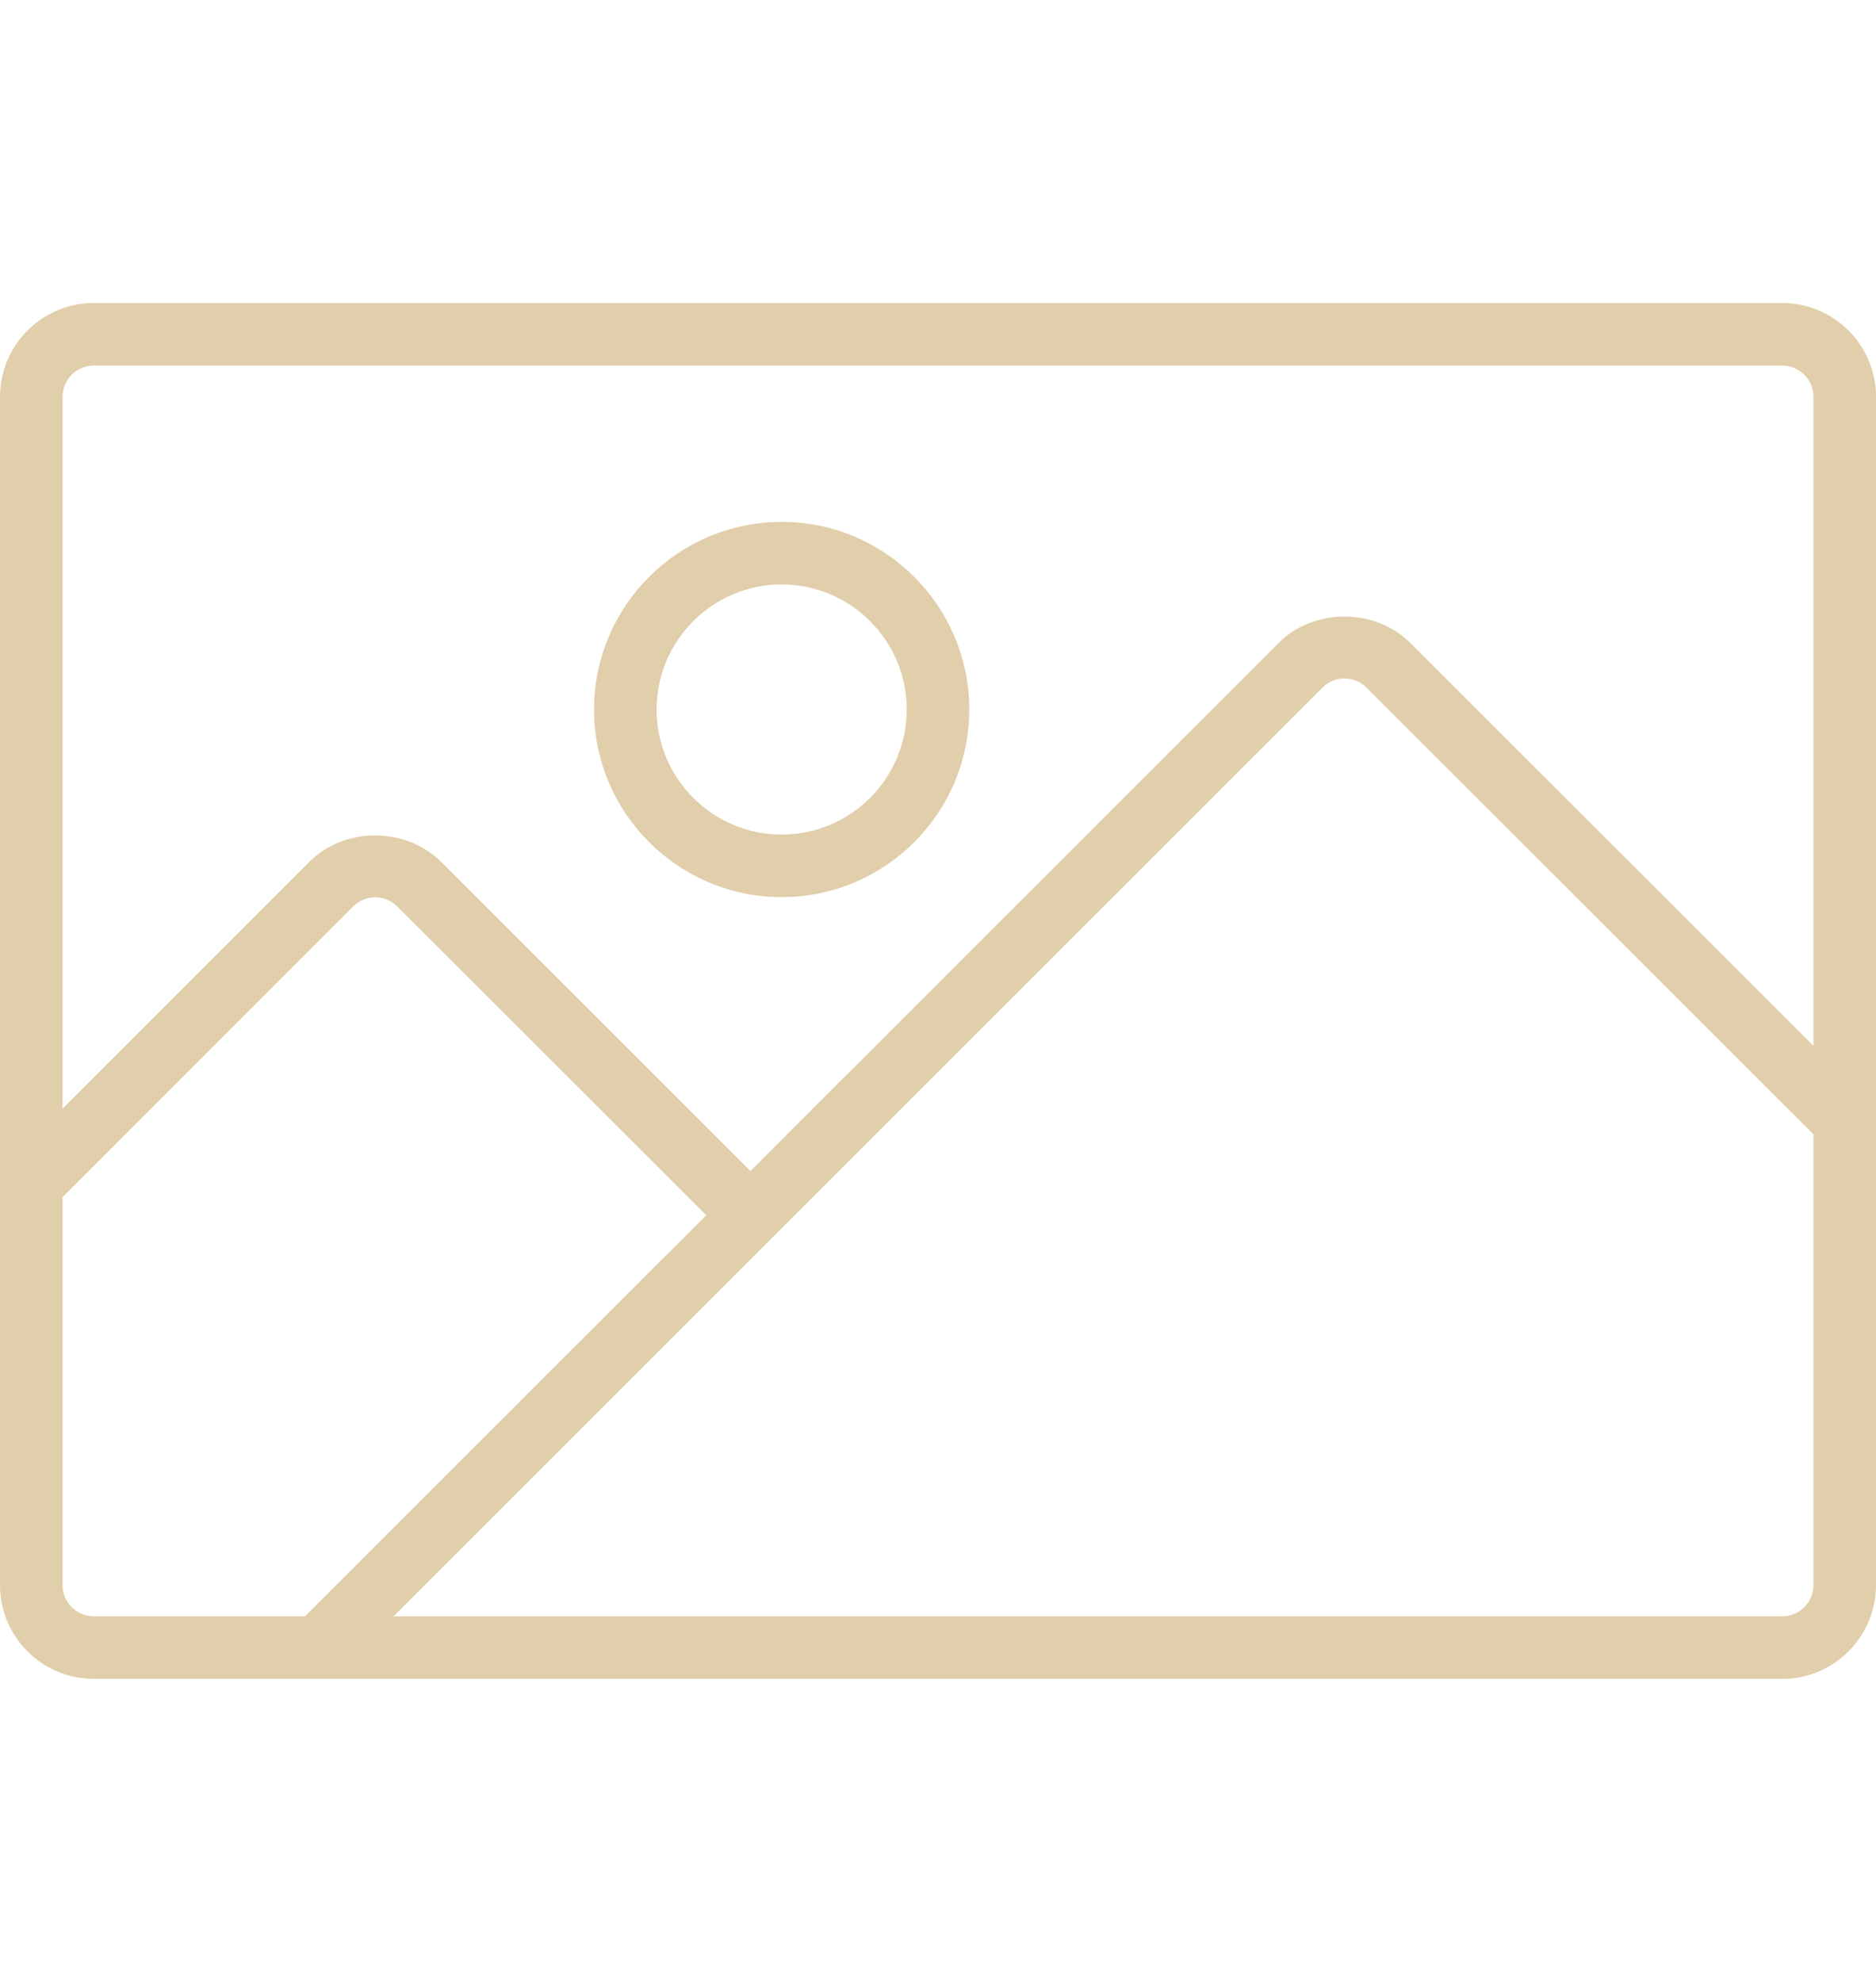 <svg xmlns="http://www.w3.org/2000/svg" version="1.1" xmlns:xlink="http://www.w3.org/1999/xlink" xmlns:svgjs="http://svgjs.com/svgjs" width="71" height="75" x="0" y="0" viewBox="0 0 512 512" style="enable-background:new 0 0 512 512" xml:space="preserve" class=""><g><path d="M486.4 68.267H25.6C11.483 68.267 0 79.75 0 93.867v324.267c0 14.117 11.483 25.6 25.6 25.6h460.8c14.117 0 25.6-11.483 25.6-25.6V93.867c0-14.117-11.483-25.6-25.6-25.6zm-460.8 358.4c-4.704 0-8.533-3.829-8.533-8.533V312.271l79.371-79.375c3.208-3.25 8.675-3.292 11.967.042l84.343 84.265L83.251 426.667H25.6zm469.333-8.534c0 4.704-3.829 8.533-8.533 8.533H107.388l253.583-253.504c3.208-3.25 8.679-3.292 11.963.042l122 121.918v123.011zm0-147.143L385.037 161.171c-9.675-9.792-26.571-9.75-36.171-.042l-144.05 144.009-84.311-84.233c-9.675-9.792-26.571-9.754-36.171-.037l-67.267 67.27V93.867c0-4.704 3.829-8.533 8.533-8.533h460.8c4.704 0 8.533 3.829 8.533 8.533V270.99z" fill="#e1ceaa" data-original="#000000" class=""></path><path d="M213.333 128c-28.233 0-51.2 22.967-51.2 51.2s22.967 51.2 51.2 51.2c28.233 0 51.2-22.967 51.2-51.2s-22.966-51.2-51.2-51.2zm0 85.333c-18.821 0-34.133-15.313-34.133-34.133s15.312-34.133 34.133-34.133c18.821 0 34.133 15.313 34.133 34.133s-15.312 34.133-34.133 34.133z" fill="#e1ceaa" data-original="#000000" class=""></path></g></svg>
